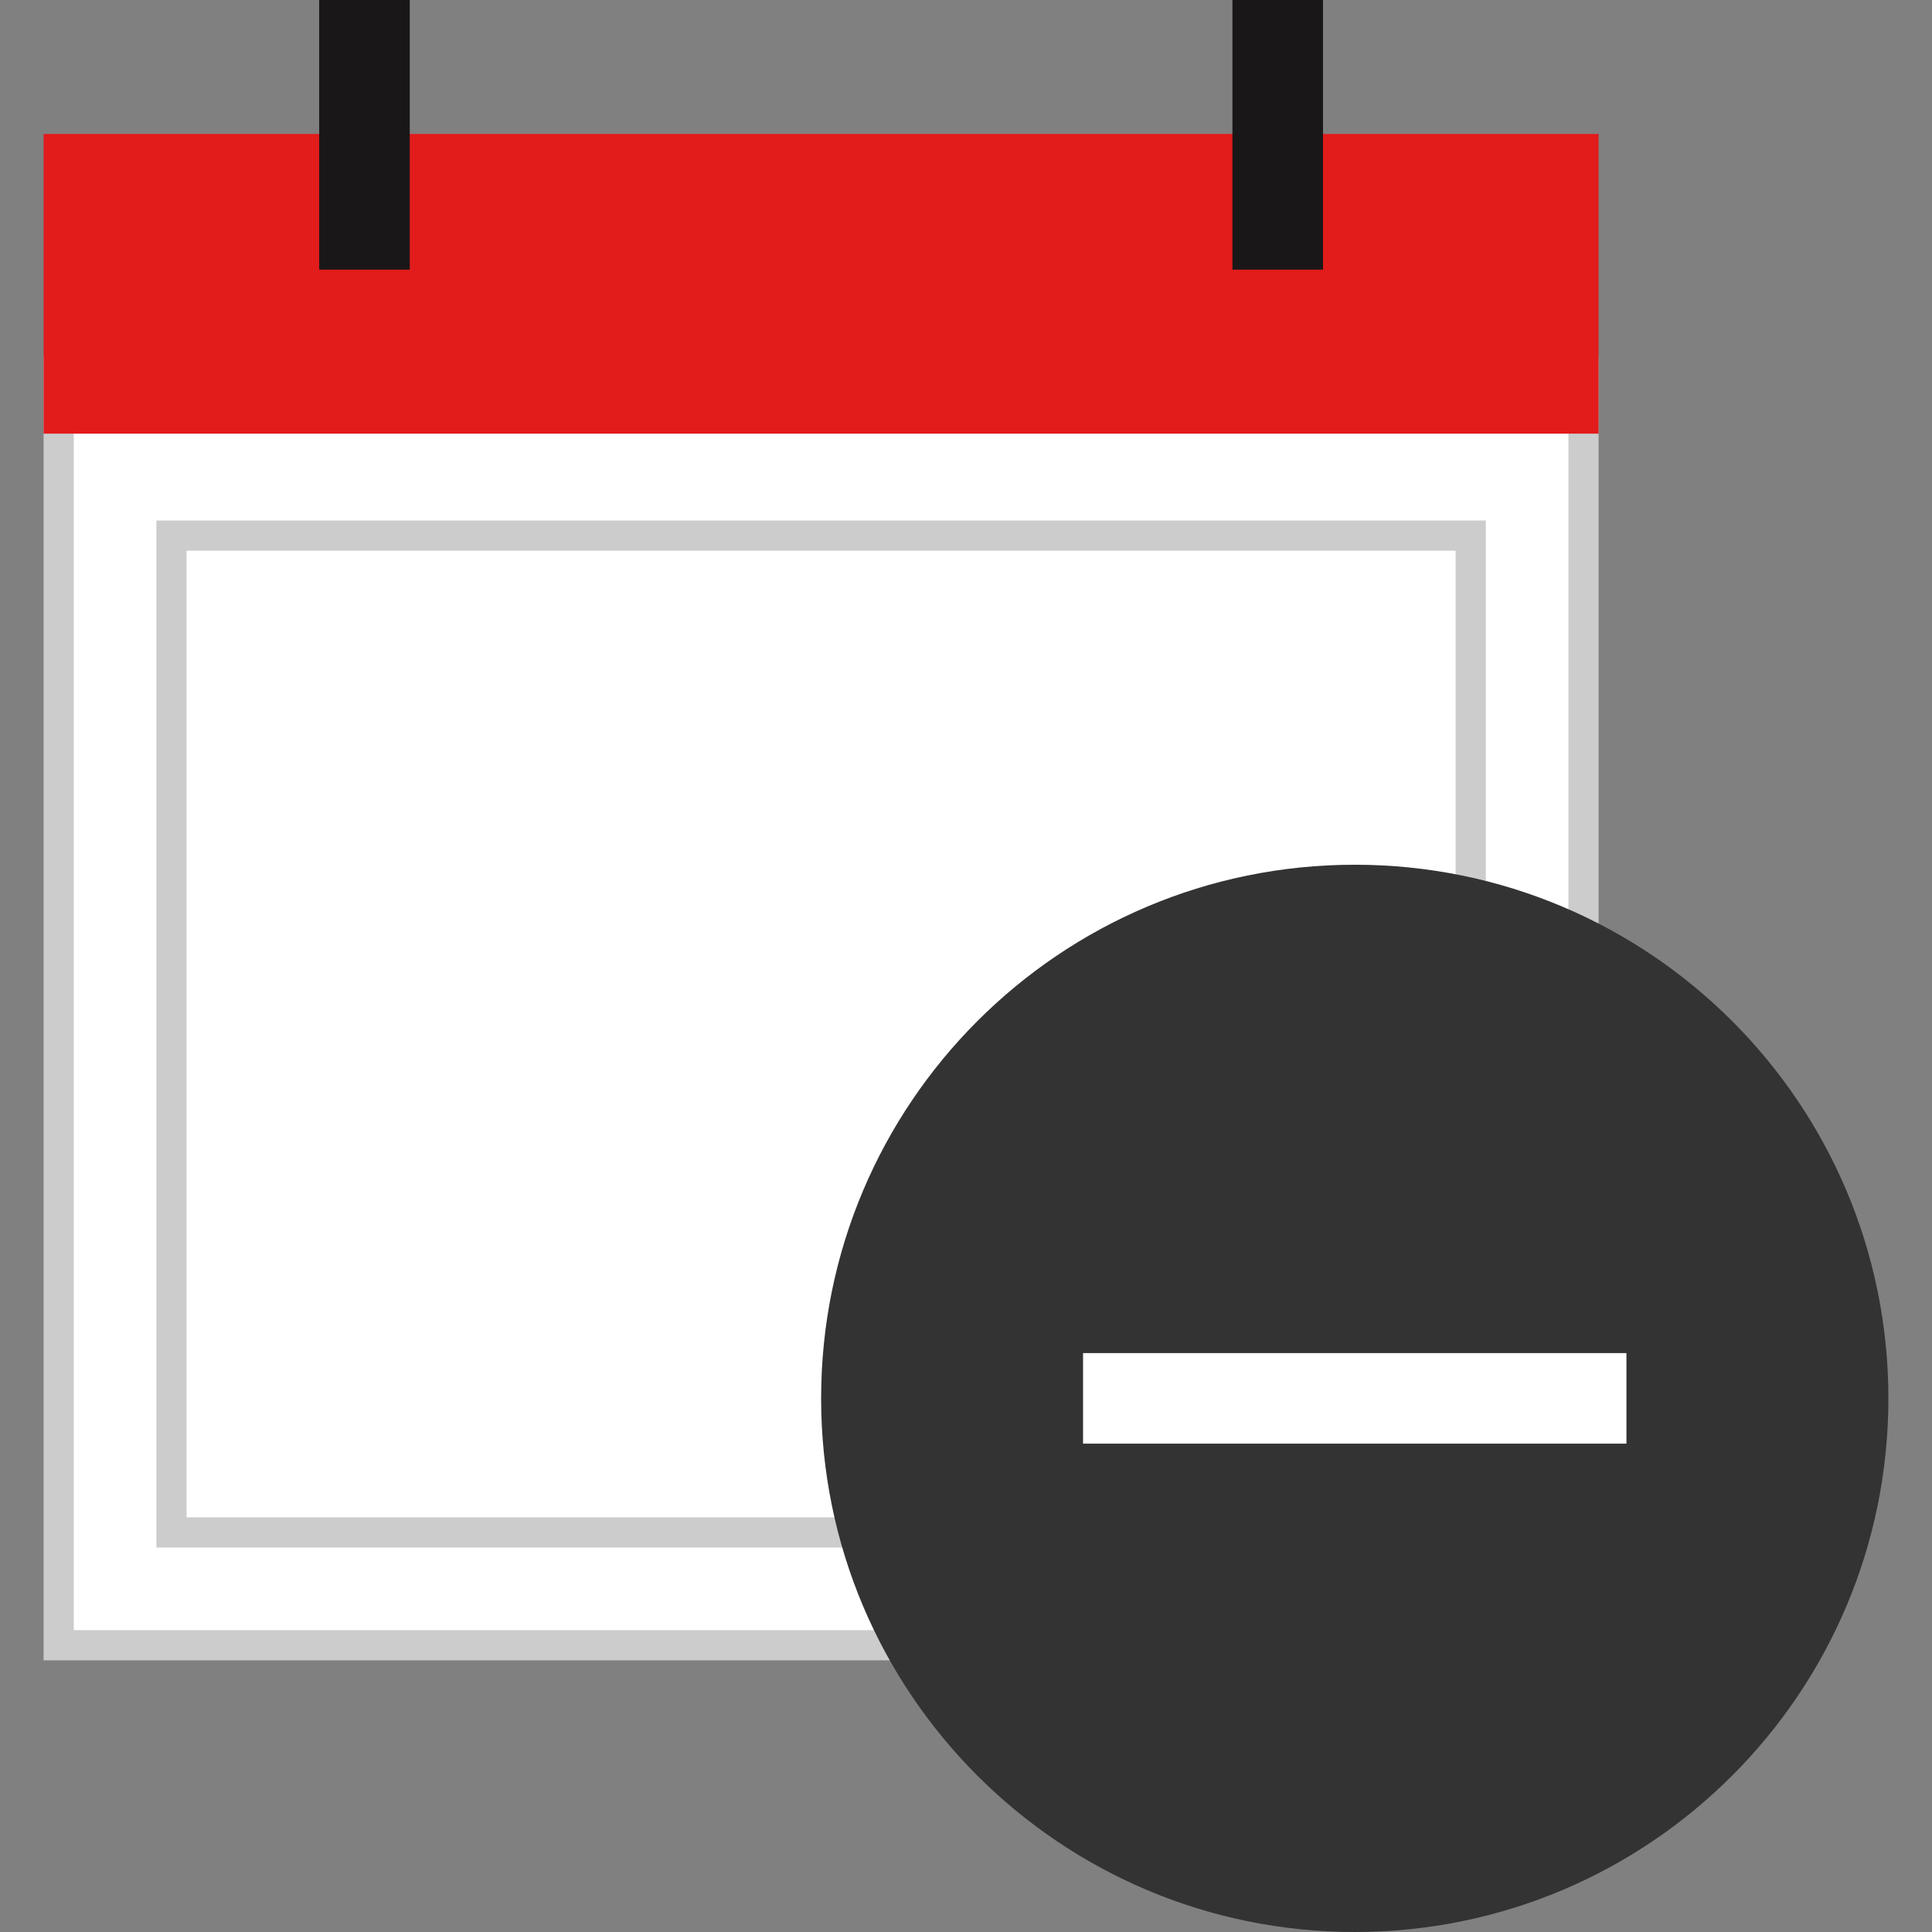 <?xml version="1.0" encoding="iso-8859-1"?>
<!-- Uploaded to: SVG Repo, www.svgrepo.com, Generator: SVG Repo Mixer Tools -->
<svg version="1.1" id="Layer_1" xmlns="http://www.w3.org/2000/svg" xmlns:xlink="http://www.w3.org/1999/xlink" 
	 viewBox="0 0 512.001 512.001" xml:space="preserve">
<rect x="0" y="0" width="512.001" height="512.001" fill="#808080" stroke="none"/>
<rect x="15.557" y="98.316" style="fill:#FFFFFF;" width="404.088" height="337.694"/>
<path style="fill:#CCCCCC;" d="M415.643,102.314v329.693H19.557V102.314L415.643,102.314 M423.644,94.314H11.556v345.693h412.086
	V94.314H423.644z"/>
<rect x="45.446" y="141.938" style="fill:#FFFFFF;" width="344.314" height="264.176"/>
<path style="fill:#CCCCCC;" d="M385.755,145.938v256.18H49.445v-256.18H385.755 M393.755,137.938H41.445v272.18h352.31V137.938z"/>
<rect x="11.556" y="35.5" style="fill:#E21B1B;" width="412.088" height="79.423"/>
<g>
	<rect x="84.59" style="fill:#1A1718;" width="24" height="71.457"/>
	<rect x="326.61" style="fill:#1A1718;" width="24" height="71.457"/>
</g>
<path style="fill:#333333;" d="M359.018,229.164c-78.103,0.004-141.415,63.323-141.411,141.427s63.323,141.415,141.427,141.411
	c78.097-0.004,141.406-63.314,141.411-141.411c0.004-78.103-63.308-141.422-141.411-141.427
	C359.029,229.164,359.024,229.164,359.018,229.164z"/>
<rect x="287.02" y="358.582" style="fill:#FFFFFF;" width="144.003" height="24"/>
</svg>